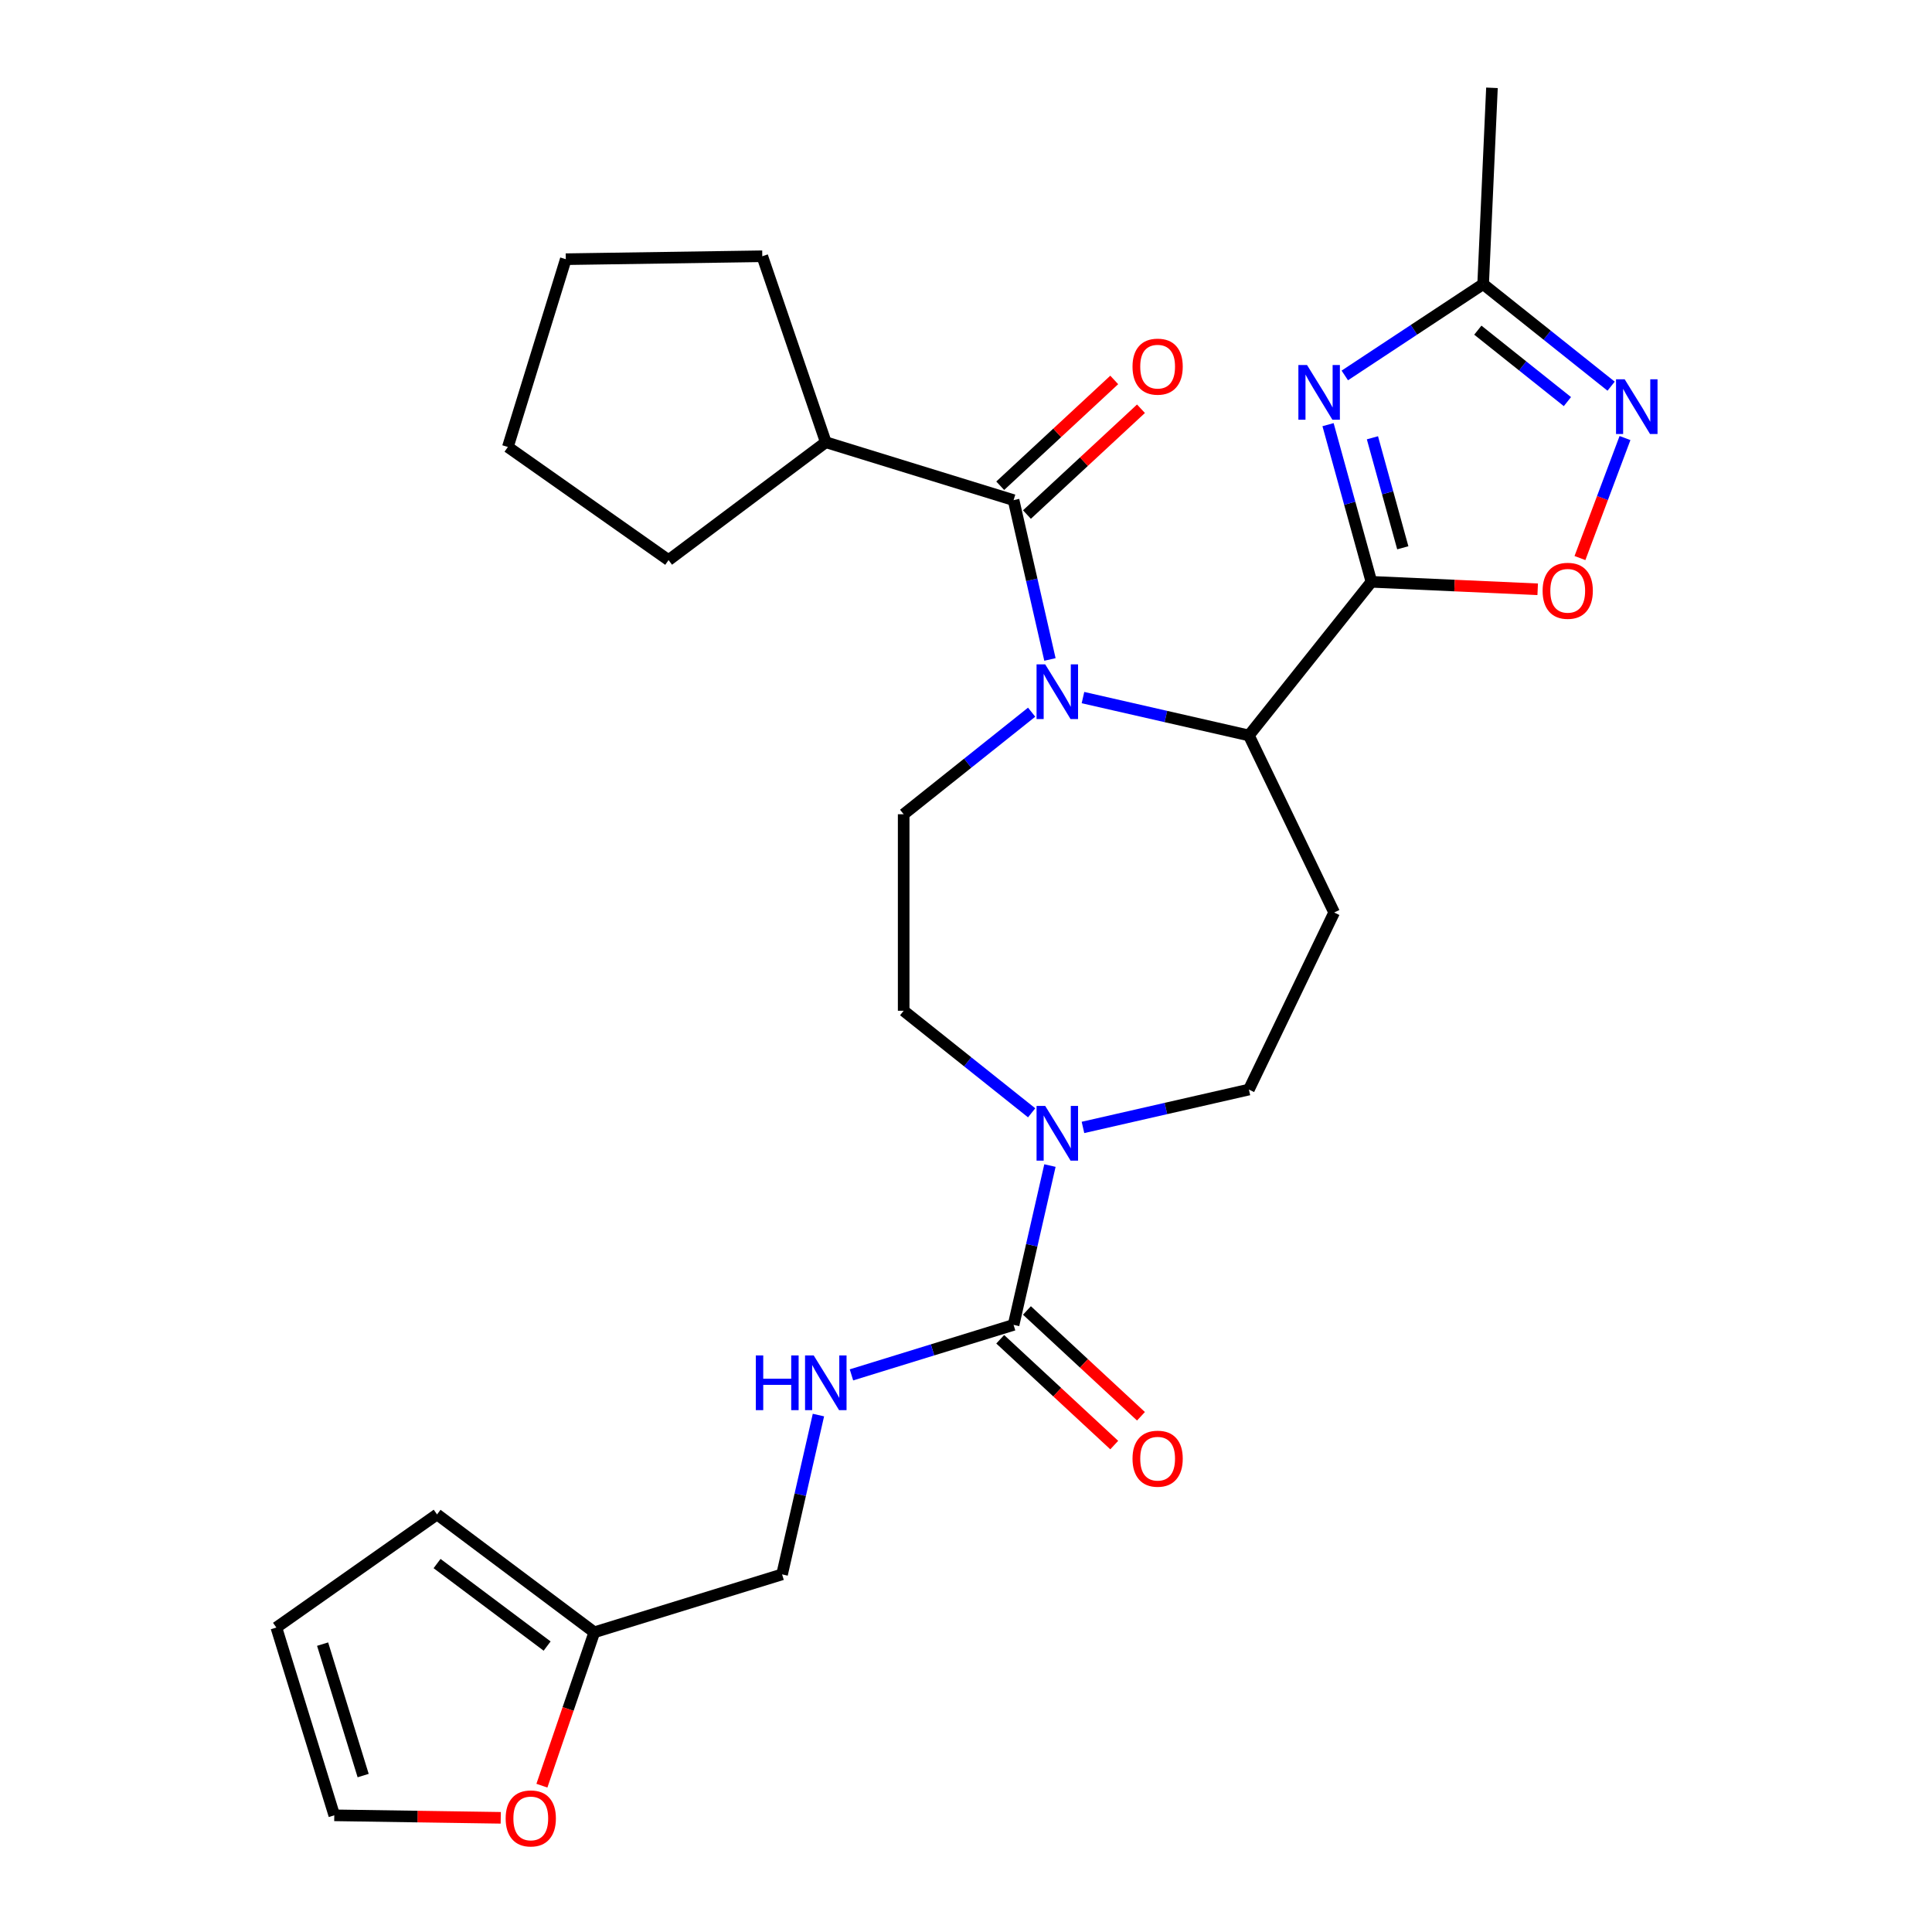 <?xml version='1.0' encoding='iso-8859-1'?>
<svg version='1.1' baseProfile='full'
              xmlns='http://www.w3.org/2000/svg'
                      xmlns:rdkit='http://www.rdkit.org/xml'
                      xmlns:xlink='http://www.w3.org/1999/xlink'
                  xml:space='preserve'
width='1000px' height='1000px' viewBox='0 0 1000 1000'>
<!-- END OF HEADER -->
<rect style='opacity:1.0;fill:#FFFFFF;stroke:none' width='1000' height='1000' x='0' y='0'> </rect>
<path class='bond-2' d='M 543.448,341.335 L 534.038,300.105' style='fill:none;fill-rule:evenodd;stroke:#0000FF;stroke-width:6px;stroke-linecap:butt;stroke-linejoin:miter;stroke-opacity:1' />
<path class='bond-2' d='M 534.038,300.105 L 524.627,258.874' style='fill:none;fill-rule:evenodd;stroke:#000000;stroke-width:6px;stroke-linecap:butt;stroke-linejoin:miter;stroke-opacity:1' />
<path class='bond-3' d='M 560.543,361.07 L 603.484,370.87' style='fill:none;fill-rule:evenodd;stroke:#0000FF;stroke-width:6px;stroke-linecap:butt;stroke-linejoin:miter;stroke-opacity:1' />
<path class='bond-3' d='M 603.484,370.87 L 646.424,380.671' style='fill:none;fill-rule:evenodd;stroke:#000000;stroke-width:6px;stroke-linecap:butt;stroke-linejoin:miter;stroke-opacity:1' />
<path class='bond-10' d='M 533.978,368.631 L 500.858,395.043' style='fill:none;fill-rule:evenodd;stroke:#0000FF;stroke-width:6px;stroke-linecap:butt;stroke-linejoin:miter;stroke-opacity:1' />
<path class='bond-10' d='M 500.858,395.043 L 467.737,421.455' style='fill:none;fill-rule:evenodd;stroke:#000000;stroke-width:6px;stroke-linecap:butt;stroke-linejoin:miter;stroke-opacity:1' />
<path class='bond-0' d='M 709.842,301.148 L 646.424,380.671' style='fill:none;fill-rule:evenodd;stroke:#000000;stroke-width:6px;stroke-linecap:butt;stroke-linejoin:miter;stroke-opacity:1' />
<path class='bond-1' d='M 709.842,301.148 L 698.617,260.475' style='fill:none;fill-rule:evenodd;stroke:#000000;stroke-width:6px;stroke-linecap:butt;stroke-linejoin:miter;stroke-opacity:1' />
<path class='bond-1' d='M 698.617,260.475 L 687.392,219.803' style='fill:none;fill-rule:evenodd;stroke:#0000FF;stroke-width:6px;stroke-linecap:butt;stroke-linejoin:miter;stroke-opacity:1' />
<path class='bond-1' d='M 726.084,283.534 L 718.226,255.064' style='fill:none;fill-rule:evenodd;stroke:#000000;stroke-width:6px;stroke-linecap:butt;stroke-linejoin:miter;stroke-opacity:1' />
<path class='bond-1' d='M 718.226,255.064 L 710.369,226.593' style='fill:none;fill-rule:evenodd;stroke:#0000FF;stroke-width:6px;stroke-linecap:butt;stroke-linejoin:miter;stroke-opacity:1' />
<path class='bond-5' d='M 709.842,301.148 L 752.876,303.081' style='fill:none;fill-rule:evenodd;stroke:#000000;stroke-width:6px;stroke-linecap:butt;stroke-linejoin:miter;stroke-opacity:1' />
<path class='bond-5' d='M 752.876,303.081 L 795.91,305.014' style='fill:none;fill-rule:evenodd;stroke:#FF0000;stroke-width:6px;stroke-linecap:butt;stroke-linejoin:miter;stroke-opacity:1' />
<path class='bond-8' d='M 696.065,194.332 L 731.867,170.699' style='fill:none;fill-rule:evenodd;stroke:#0000FF;stroke-width:6px;stroke-linecap:butt;stroke-linejoin:miter;stroke-opacity:1' />
<path class='bond-8' d='M 731.867,170.699 L 767.67,147.066' style='fill:none;fill-rule:evenodd;stroke:#000000;stroke-width:6px;stroke-linecap:butt;stroke-linejoin:miter;stroke-opacity:1' />
<path class='bond-16' d='M 531.545,266.33 L 561.055,238.95' style='fill:none;fill-rule:evenodd;stroke:#000000;stroke-width:6px;stroke-linecap:butt;stroke-linejoin:miter;stroke-opacity:1' />
<path class='bond-16' d='M 561.055,238.95 L 590.564,211.569' style='fill:none;fill-rule:evenodd;stroke:#FF0000;stroke-width:6px;stroke-linecap:butt;stroke-linejoin:miter;stroke-opacity:1' />
<path class='bond-16' d='M 517.709,251.418 L 547.218,224.037' style='fill:none;fill-rule:evenodd;stroke:#000000;stroke-width:6px;stroke-linecap:butt;stroke-linejoin:miter;stroke-opacity:1' />
<path class='bond-16' d='M 547.218,224.037 L 576.727,196.657' style='fill:none;fill-rule:evenodd;stroke:#FF0000;stroke-width:6px;stroke-linecap:butt;stroke-linejoin:miter;stroke-opacity:1' />
<path class='bond-18' d='M 524.627,258.874 L 427.432,228.893' style='fill:none;fill-rule:evenodd;stroke:#000000;stroke-width:6px;stroke-linecap:butt;stroke-linejoin:miter;stroke-opacity:1' />
<path class='bond-9' d='M 646.424,380.671 L 690.556,472.312' style='fill:none;fill-rule:evenodd;stroke:#000000;stroke-width:6px;stroke-linecap:butt;stroke-linejoin:miter;stroke-opacity:1' />
<path class='bond-4' d='M 524.627,685.75 L 534.038,644.52' style='fill:none;fill-rule:evenodd;stroke:#000000;stroke-width:6px;stroke-linecap:butt;stroke-linejoin:miter;stroke-opacity:1' />
<path class='bond-4' d='M 534.038,644.52 L 543.448,603.29' style='fill:none;fill-rule:evenodd;stroke:#0000FF;stroke-width:6px;stroke-linecap:butt;stroke-linejoin:miter;stroke-opacity:1' />
<path class='bond-11' d='M 524.627,685.75 L 482.671,698.692' style='fill:none;fill-rule:evenodd;stroke:#000000;stroke-width:6px;stroke-linecap:butt;stroke-linejoin:miter;stroke-opacity:1' />
<path class='bond-11' d='M 482.671,698.692 L 440.715,711.634' style='fill:none;fill-rule:evenodd;stroke:#0000FF;stroke-width:6px;stroke-linecap:butt;stroke-linejoin:miter;stroke-opacity:1' />
<path class='bond-17' d='M 517.709,693.207 L 547.218,720.587' style='fill:none;fill-rule:evenodd;stroke:#000000;stroke-width:6px;stroke-linecap:butt;stroke-linejoin:miter;stroke-opacity:1' />
<path class='bond-17' d='M 547.218,720.587 L 576.727,747.968' style='fill:none;fill-rule:evenodd;stroke:#FF0000;stroke-width:6px;stroke-linecap:butt;stroke-linejoin:miter;stroke-opacity:1' />
<path class='bond-17' d='M 531.545,678.294 L 561.055,705.675' style='fill:none;fill-rule:evenodd;stroke:#000000;stroke-width:6px;stroke-linecap:butt;stroke-linejoin:miter;stroke-opacity:1' />
<path class='bond-17' d='M 561.055,705.675 L 590.564,733.056' style='fill:none;fill-rule:evenodd;stroke:#FF0000;stroke-width:6px;stroke-linecap:butt;stroke-linejoin:miter;stroke-opacity:1' />
<path class='bond-6' d='M 817.782,288.849 L 829.438,257.792' style='fill:none;fill-rule:evenodd;stroke:#FF0000;stroke-width:6px;stroke-linecap:butt;stroke-linejoin:miter;stroke-opacity:1' />
<path class='bond-6' d='M 829.438,257.792 L 841.093,226.736' style='fill:none;fill-rule:evenodd;stroke:#0000FF;stroke-width:6px;stroke-linecap:butt;stroke-linejoin:miter;stroke-opacity:1' />
<path class='bond-29' d='M 833.91,199.891 L 800.79,173.478' style='fill:none;fill-rule:evenodd;stroke:#0000FF;stroke-width:6px;stroke-linecap:butt;stroke-linejoin:miter;stroke-opacity:1' />
<path class='bond-29' d='M 800.79,173.478 L 767.67,147.066' style='fill:none;fill-rule:evenodd;stroke:#000000;stroke-width:6px;stroke-linecap:butt;stroke-linejoin:miter;stroke-opacity:1' />
<path class='bond-29' d='M 811.291,207.872 L 788.106,189.383' style='fill:none;fill-rule:evenodd;stroke:#0000FF;stroke-width:6px;stroke-linecap:butt;stroke-linejoin:miter;stroke-opacity:1' />
<path class='bond-29' d='M 788.106,189.383 L 764.922,170.894' style='fill:none;fill-rule:evenodd;stroke:#000000;stroke-width:6px;stroke-linecap:butt;stroke-linejoin:miter;stroke-opacity:1' />
<path class='bond-7' d='M 533.978,575.994 L 500.858,549.582' style='fill:none;fill-rule:evenodd;stroke:#0000FF;stroke-width:6px;stroke-linecap:butt;stroke-linejoin:miter;stroke-opacity:1' />
<path class='bond-7' d='M 500.858,549.582 L 467.737,523.169' style='fill:none;fill-rule:evenodd;stroke:#000000;stroke-width:6px;stroke-linecap:butt;stroke-linejoin:miter;stroke-opacity:1' />
<path class='bond-28' d='M 560.543,583.555 L 603.484,573.754' style='fill:none;fill-rule:evenodd;stroke:#0000FF;stroke-width:6px;stroke-linecap:butt;stroke-linejoin:miter;stroke-opacity:1' />
<path class='bond-28' d='M 603.484,573.754 L 646.424,563.953' style='fill:none;fill-rule:evenodd;stroke:#000000;stroke-width:6px;stroke-linecap:butt;stroke-linejoin:miter;stroke-opacity:1' />
<path class='bond-23' d='M 767.67,147.066 L 772.233,45.455' style='fill:none;fill-rule:evenodd;stroke:#000000;stroke-width:6px;stroke-linecap:butt;stroke-linejoin:miter;stroke-opacity:1' />
<path class='bond-13' d='M 690.556,472.312 L 646.424,563.953' style='fill:none;fill-rule:evenodd;stroke:#000000;stroke-width:6px;stroke-linecap:butt;stroke-linejoin:miter;stroke-opacity:1' />
<path class='bond-14' d='M 467.737,421.455 L 467.737,523.169' style='fill:none;fill-rule:evenodd;stroke:#000000;stroke-width:6px;stroke-linecap:butt;stroke-linejoin:miter;stroke-opacity:1' />
<path class='bond-22' d='M 423.62,732.434 L 414.209,773.664' style='fill:none;fill-rule:evenodd;stroke:#0000FF;stroke-width:6px;stroke-linecap:butt;stroke-linejoin:miter;stroke-opacity:1' />
<path class='bond-22' d='M 414.209,773.664 L 404.799,814.895' style='fill:none;fill-rule:evenodd;stroke:#000000;stroke-width:6px;stroke-linecap:butt;stroke-linejoin:miter;stroke-opacity:1' />
<path class='bond-12' d='M 307.604,844.876 L 404.799,814.895' style='fill:none;fill-rule:evenodd;stroke:#000000;stroke-width:6px;stroke-linecap:butt;stroke-linejoin:miter;stroke-opacity:1' />
<path class='bond-15' d='M 307.604,844.876 L 294.046,884.571' style='fill:none;fill-rule:evenodd;stroke:#000000;stroke-width:6px;stroke-linecap:butt;stroke-linejoin:miter;stroke-opacity:1' />
<path class='bond-15' d='M 294.046,884.571 L 280.488,924.267' style='fill:none;fill-rule:evenodd;stroke:#FF0000;stroke-width:6px;stroke-linecap:butt;stroke-linejoin:miter;stroke-opacity:1' />
<path class='bond-19' d='M 307.604,844.876 L 226.219,783.865' style='fill:none;fill-rule:evenodd;stroke:#000000;stroke-width:6px;stroke-linecap:butt;stroke-linejoin:miter;stroke-opacity:1' />
<path class='bond-19' d='M 283.194,852.001 L 226.225,809.294' style='fill:none;fill-rule:evenodd;stroke:#000000;stroke-width:6px;stroke-linecap:butt;stroke-linejoin:miter;stroke-opacity:1' />
<path class='bond-20' d='M 259.186,940.898 L 216.106,940.253' style='fill:none;fill-rule:evenodd;stroke:#FF0000;stroke-width:6px;stroke-linecap:butt;stroke-linejoin:miter;stroke-opacity:1' />
<path class='bond-20' d='M 216.106,940.253 L 173.026,939.609' style='fill:none;fill-rule:evenodd;stroke:#000000;stroke-width:6px;stroke-linecap:butt;stroke-linejoin:miter;stroke-opacity:1' />
<path class='bond-24' d='M 427.432,228.893 L 346.047,289.904' style='fill:none;fill-rule:evenodd;stroke:#000000;stroke-width:6px;stroke-linecap:butt;stroke-linejoin:miter;stroke-opacity:1' />
<path class='bond-25' d='M 427.432,228.893 L 394.557,132.639' style='fill:none;fill-rule:evenodd;stroke:#000000;stroke-width:6px;stroke-linecap:butt;stroke-linejoin:miter;stroke-opacity:1' />
<path class='bond-21' d='M 226.219,783.865 L 143.046,842.414' style='fill:none;fill-rule:evenodd;stroke:#000000;stroke-width:6px;stroke-linecap:butt;stroke-linejoin:miter;stroke-opacity:1' />
<path class='bond-31' d='M 173.026,939.609 L 143.046,842.414' style='fill:none;fill-rule:evenodd;stroke:#000000;stroke-width:6px;stroke-linecap:butt;stroke-linejoin:miter;stroke-opacity:1' />
<path class='bond-31' d='M 187.968,919.033 L 166.982,850.997' style='fill:none;fill-rule:evenodd;stroke:#000000;stroke-width:6px;stroke-linecap:butt;stroke-linejoin:miter;stroke-opacity:1' />
<path class='bond-27' d='M 346.047,289.904 L 262.874,231.355' style='fill:none;fill-rule:evenodd;stroke:#000000;stroke-width:6px;stroke-linecap:butt;stroke-linejoin:miter;stroke-opacity:1' />
<path class='bond-26' d='M 394.557,132.639 L 292.855,134.16' style='fill:none;fill-rule:evenodd;stroke:#000000;stroke-width:6px;stroke-linecap:butt;stroke-linejoin:miter;stroke-opacity:1' />
<path class='bond-30' d='M 292.855,134.16 L 262.874,231.355' style='fill:none;fill-rule:evenodd;stroke:#000000;stroke-width:6px;stroke-linecap:butt;stroke-linejoin:miter;stroke-opacity:1' />
<path  class='atom-0' d='M 541.001 343.878
L 550.281 358.878
Q 551.201 360.358, 552.681 363.038
Q 554.161 365.718, 554.241 365.878
L 554.241 343.878
L 558.001 343.878
L 558.001 372.198
L 554.121 372.198
L 544.161 355.798
Q 543.001 353.878, 541.761 351.678
Q 540.561 349.478, 540.201 348.798
L 540.201 372.198
L 536.521 372.198
L 536.521 343.878
L 541.001 343.878
' fill='#0000FF'/>
<path  class='atom-2' d='M 676.522 188.94
L 685.802 203.94
Q 686.722 205.42, 688.202 208.1
Q 689.682 210.78, 689.762 210.94
L 689.762 188.94
L 693.522 188.94
L 693.522 217.26
L 689.642 217.26
L 679.682 200.86
Q 678.522 198.94, 677.282 196.74
Q 676.082 194.54, 675.722 193.86
L 675.722 217.26
L 672.042 217.26
L 672.042 188.94
L 676.522 188.94
' fill='#0000FF'/>
<path  class='atom-6' d='M 798.453 305.792
Q 798.453 298.992, 801.813 295.192
Q 805.173 291.392, 811.453 291.392
Q 817.733 291.392, 821.093 295.192
Q 824.453 298.992, 824.453 305.792
Q 824.453 312.672, 821.053 316.592
Q 817.653 320.472, 811.453 320.472
Q 805.213 320.472, 801.813 316.592
Q 798.453 312.712, 798.453 305.792
M 811.453 317.272
Q 815.773 317.272, 818.093 314.392
Q 820.453 311.472, 820.453 305.792
Q 820.453 300.232, 818.093 297.432
Q 815.773 294.592, 811.453 294.592
Q 807.133 294.592, 804.773 297.392
Q 802.453 300.192, 802.453 305.792
Q 802.453 311.512, 804.773 314.392
Q 807.133 317.272, 811.453 317.272
' fill='#FF0000'/>
<path  class='atom-7' d='M 840.933 196.324
L 850.213 211.324
Q 851.133 212.804, 852.613 215.484
Q 854.093 218.164, 854.173 218.324
L 854.173 196.324
L 857.933 196.324
L 857.933 224.644
L 854.053 224.644
L 844.093 208.244
Q 842.933 206.324, 841.693 204.124
Q 840.493 201.924, 840.133 201.244
L 840.133 224.644
L 836.453 224.644
L 836.453 196.324
L 840.933 196.324
' fill='#0000FF'/>
<path  class='atom-8' d='M 541.001 572.427
L 550.281 587.427
Q 551.201 588.907, 552.681 591.587
Q 554.161 594.267, 554.241 594.427
L 554.241 572.427
L 558.001 572.427
L 558.001 600.747
L 554.121 600.747
L 544.161 584.347
Q 543.001 582.427, 541.761 580.227
Q 540.561 578.027, 540.201 577.347
L 540.201 600.747
L 536.521 600.747
L 536.521 572.427
L 541.001 572.427
' fill='#0000FF'/>
<path  class='atom-12' d='M 391.212 701.571
L 395.052 701.571
L 395.052 713.611
L 409.532 713.611
L 409.532 701.571
L 413.372 701.571
L 413.372 729.891
L 409.532 729.891
L 409.532 716.811
L 395.052 716.811
L 395.052 729.891
L 391.212 729.891
L 391.212 701.571
' fill='#0000FF'/>
<path  class='atom-12' d='M 421.172 701.571
L 430.452 716.571
Q 431.372 718.051, 432.852 720.731
Q 434.332 723.411, 434.412 723.571
L 434.412 701.571
L 438.172 701.571
L 438.172 729.891
L 434.292 729.891
L 424.332 713.491
Q 423.172 711.571, 421.932 709.371
Q 420.732 707.171, 420.372 706.491
L 420.372 729.891
L 416.692 729.891
L 416.692 701.571
L 421.172 701.571
' fill='#0000FF'/>
<path  class='atom-16' d='M 261.729 941.21
Q 261.729 934.41, 265.089 930.61
Q 268.449 926.81, 274.729 926.81
Q 281.009 926.81, 284.369 930.61
Q 287.729 934.41, 287.729 941.21
Q 287.729 948.09, 284.329 952.01
Q 280.929 955.89, 274.729 955.89
Q 268.489 955.89, 265.089 952.01
Q 261.729 948.13, 261.729 941.21
M 274.729 952.69
Q 279.049 952.69, 281.369 949.81
Q 283.729 946.89, 283.729 941.21
Q 283.729 935.65, 281.369 932.85
Q 279.049 930.01, 274.729 930.01
Q 270.409 930.01, 268.049 932.81
Q 265.729 935.61, 265.729 941.21
Q 265.729 946.93, 268.049 949.81
Q 270.409 952.69, 274.729 952.69
' fill='#FF0000'/>
<path  class='atom-17' d='M 586.189 189.771
Q 586.189 182.971, 589.549 179.171
Q 592.909 175.371, 599.189 175.371
Q 605.469 175.371, 608.829 179.171
Q 612.189 182.971, 612.189 189.771
Q 612.189 196.651, 608.789 200.571
Q 605.389 204.451, 599.189 204.451
Q 592.949 204.451, 589.549 200.571
Q 586.189 196.691, 586.189 189.771
M 599.189 201.251
Q 603.509 201.251, 605.829 198.371
Q 608.189 195.451, 608.189 189.771
Q 608.189 184.211, 605.829 181.411
Q 603.509 178.571, 599.189 178.571
Q 594.869 178.571, 592.509 181.371
Q 590.189 184.171, 590.189 189.771
Q 590.189 195.491, 592.509 198.371
Q 594.869 201.251, 599.189 201.251
' fill='#FF0000'/>
<path  class='atom-18' d='M 586.189 755.013
Q 586.189 748.213, 589.549 744.413
Q 592.909 740.613, 599.189 740.613
Q 605.469 740.613, 608.829 744.413
Q 612.189 748.213, 612.189 755.013
Q 612.189 761.893, 608.789 765.813
Q 605.389 769.693, 599.189 769.693
Q 592.949 769.693, 589.549 765.813
Q 586.189 761.933, 586.189 755.013
M 599.189 766.493
Q 603.509 766.493, 605.829 763.613
Q 608.189 760.693, 608.189 755.013
Q 608.189 749.453, 605.829 746.653
Q 603.509 743.813, 599.189 743.813
Q 594.869 743.813, 592.509 746.613
Q 590.189 749.413, 590.189 755.013
Q 590.189 760.733, 592.509 763.613
Q 594.869 766.493, 599.189 766.493
' fill='#FF0000'/>
</svg>
